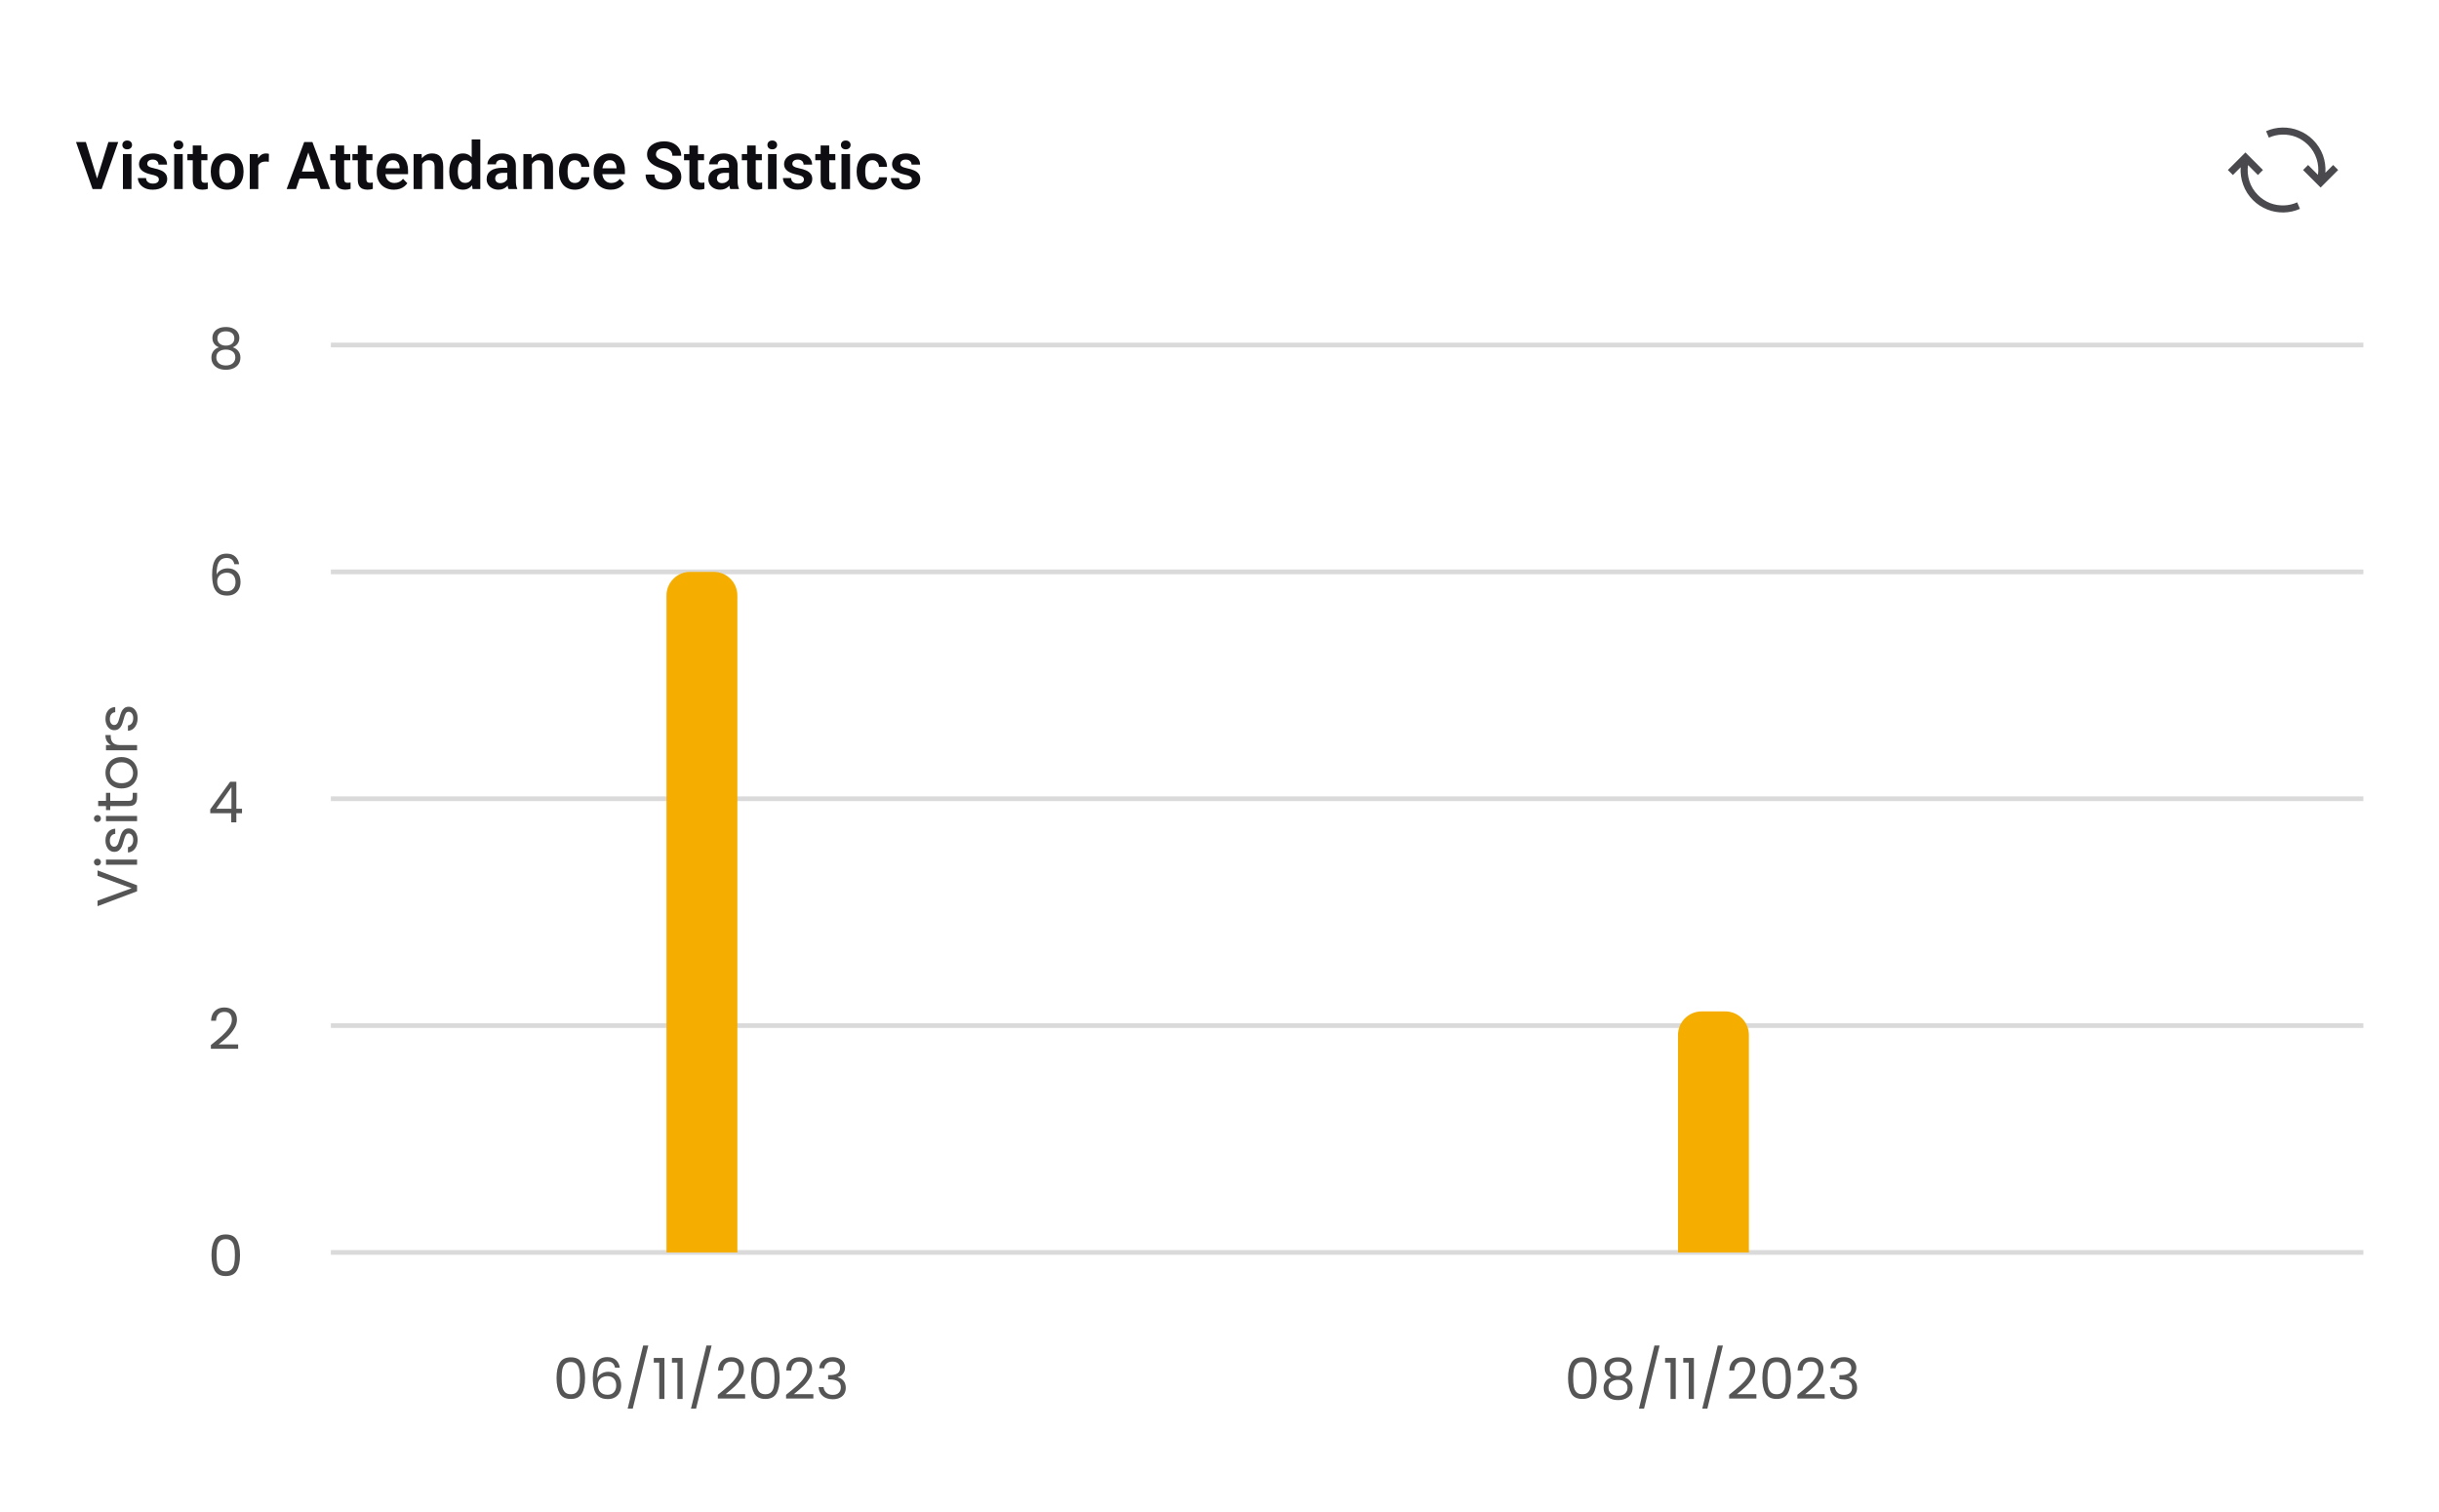<svg width="516" height="320" viewBox="0 0 516 320" fill="none" xmlns="http://www.w3.org/2000/svg">
<rect width="516" height="320" fill="white"/>
<path d="M20.45 38.052L22.932 30.047H25.017L21.503 40H20.115L20.45 38.052ZM18.16 30.047L20.628 38.052L20.983 40H19.582L16.082 30.047H18.16ZM27.819 32.603V40H26.008V32.603H27.819ZM25.885 30.669C25.885 30.4 25.976 30.177 26.158 29.999C26.345 29.821 26.596 29.732 26.91 29.732C27.225 29.732 27.473 29.821 27.655 29.999C27.842 30.177 27.936 30.4 27.936 30.669C27.936 30.933 27.842 31.154 27.655 31.332C27.473 31.51 27.225 31.599 26.91 31.599C26.596 31.599 26.345 31.51 26.158 31.332C25.976 31.154 25.885 30.933 25.885 30.669ZM33.609 37.977C33.609 37.822 33.568 37.683 33.486 37.56C33.404 37.437 33.249 37.325 33.022 37.225C32.798 37.12 32.47 37.022 32.037 36.931C31.654 36.849 31.301 36.746 30.977 36.623C30.654 36.5 30.376 36.352 30.144 36.179C29.911 36.001 29.729 35.794 29.597 35.557C29.469 35.315 29.405 35.037 29.405 34.723C29.405 34.417 29.471 34.13 29.604 33.861C29.736 33.588 29.927 33.349 30.178 33.144C30.428 32.934 30.734 32.77 31.094 32.651C31.454 32.528 31.859 32.467 32.31 32.467C32.94 32.467 33.48 32.569 33.931 32.774C34.386 32.98 34.735 33.262 34.977 33.622C35.218 33.977 35.339 34.379 35.339 34.825H33.534C33.534 34.629 33.489 34.452 33.398 34.292C33.311 34.133 33.176 34.005 32.994 33.909C32.812 33.809 32.582 33.759 32.304 33.759C32.053 33.759 31.841 33.8 31.668 33.882C31.499 33.964 31.372 34.071 31.285 34.203C31.199 34.335 31.155 34.481 31.155 34.641C31.155 34.759 31.178 34.866 31.224 34.962C31.274 35.053 31.354 35.137 31.463 35.215C31.572 35.292 31.72 35.363 31.907 35.427C32.099 35.491 32.333 35.552 32.611 35.611C33.163 35.721 33.644 35.867 34.054 36.049C34.468 36.227 34.792 36.464 35.024 36.76C35.257 37.056 35.373 37.434 35.373 37.895C35.373 38.223 35.302 38.523 35.161 38.797C35.02 39.066 34.815 39.3 34.546 39.501C34.277 39.702 33.956 39.859 33.582 39.973C33.208 40.082 32.787 40.137 32.317 40.137C31.638 40.137 31.064 40.016 30.595 39.774C30.125 39.528 29.77 39.218 29.528 38.845C29.287 38.467 29.166 38.075 29.166 37.669H30.895C30.909 37.956 30.987 38.186 31.128 38.359C31.269 38.533 31.447 38.658 31.661 38.735C31.88 38.808 32.11 38.845 32.352 38.845C32.625 38.845 32.855 38.808 33.042 38.735C33.229 38.658 33.37 38.555 33.466 38.428C33.562 38.296 33.609 38.145 33.609 37.977ZM38.661 32.603V40H36.85V32.603H38.661ZM36.727 30.669C36.727 30.4 36.818 30.177 37 29.999C37.187 29.821 37.438 29.732 37.752 29.732C38.066 29.732 38.315 29.821 38.497 29.999C38.684 30.177 38.777 30.4 38.777 30.669C38.777 30.933 38.684 31.154 38.497 31.332C38.315 31.51 38.066 31.599 37.752 31.599C37.438 31.599 37.187 31.51 37 31.332C36.818 31.154 36.727 30.933 36.727 30.669ZM43.884 32.603V33.902H39.645V32.603H43.884ZM40.78 30.785H42.592V37.867C42.592 38.086 42.621 38.255 42.681 38.373C42.74 38.492 42.829 38.571 42.947 38.612C43.066 38.653 43.207 38.674 43.371 38.674C43.49 38.674 43.599 38.667 43.699 38.653C43.8 38.64 43.884 38.626 43.952 38.612L43.959 39.966C43.809 40.016 43.638 40.057 43.446 40.089C43.259 40.121 43.047 40.137 42.81 40.137C42.405 40.137 42.05 40.068 41.744 39.932C41.439 39.79 41.202 39.565 41.033 39.255C40.865 38.94 40.78 38.526 40.78 38.011V30.785ZM44.588 36.377V36.233C44.588 35.691 44.665 35.192 44.82 34.736C44.975 34.276 45.201 33.877 45.497 33.54C45.793 33.203 46.156 32.941 46.584 32.754C47.012 32.562 47.5 32.467 48.047 32.467C48.603 32.467 49.095 32.562 49.523 32.754C49.956 32.941 50.321 33.203 50.617 33.54C50.913 33.877 51.139 34.276 51.294 34.736C51.449 35.192 51.526 35.691 51.526 36.233V36.377C51.526 36.915 51.449 37.414 51.294 37.874C51.139 38.33 50.913 38.728 50.617 39.07C50.321 39.408 49.959 39.67 49.53 39.856C49.102 40.043 48.612 40.137 48.06 40.137C47.514 40.137 47.024 40.043 46.591 39.856C46.158 39.67 45.793 39.408 45.497 39.07C45.201 38.728 44.975 38.33 44.82 37.874C44.665 37.414 44.588 36.915 44.588 36.377ZM46.393 36.233V36.377C46.393 36.7 46.425 37.004 46.488 37.286C46.552 37.569 46.65 37.817 46.782 38.031C46.914 38.245 47.085 38.414 47.295 38.537C47.509 38.656 47.764 38.715 48.06 38.715C48.352 38.715 48.603 38.656 48.812 38.537C49.022 38.414 49.193 38.245 49.325 38.031C49.462 37.817 49.562 37.569 49.626 37.286C49.69 37.004 49.722 36.7 49.722 36.377V36.233C49.722 35.914 49.69 35.616 49.626 35.338C49.562 35.055 49.462 34.807 49.325 34.593C49.193 34.374 49.02 34.203 48.806 34.08C48.596 33.953 48.343 33.889 48.047 33.889C47.755 33.889 47.505 33.953 47.295 34.08C47.085 34.203 46.914 34.374 46.782 34.593C46.65 34.807 46.552 35.055 46.488 35.338C46.425 35.616 46.393 35.914 46.393 36.233ZM54.644 34.114V40H52.839V32.603H54.548L54.644 34.114ZM56.893 32.556L56.865 34.237C56.765 34.219 56.651 34.205 56.523 34.196C56.4 34.187 56.284 34.183 56.175 34.183C55.897 34.183 55.653 34.221 55.443 34.299C55.234 34.372 55.058 34.479 54.917 34.62C54.78 34.761 54.675 34.935 54.602 35.14C54.53 35.34 54.489 35.568 54.48 35.823L54.09 35.775C54.09 35.306 54.138 34.871 54.233 34.47C54.329 34.069 54.468 33.718 54.65 33.417C54.833 33.116 55.06 32.884 55.334 32.72C55.612 32.551 55.931 32.467 56.291 32.467C56.391 32.467 56.498 32.476 56.612 32.494C56.731 32.508 56.824 32.528 56.893 32.556ZM65.465 31.558L62.628 40H60.639L64.357 30.047H65.629L65.465 31.558ZM67.837 40L64.986 31.558L64.815 30.047H66.094L69.833 40H67.837ZM67.707 36.302V37.785H62.368V36.302H67.707ZM74.099 32.603V33.902H69.86V32.603H74.099ZM70.995 30.785H72.807V37.867C72.807 38.086 72.836 38.255 72.895 38.373C72.955 38.492 73.044 38.571 73.162 38.612C73.281 38.653 73.422 38.674 73.586 38.674C73.704 38.674 73.814 38.667 73.914 38.653C74.014 38.64 74.099 38.626 74.167 38.612L74.174 39.966C74.023 40.016 73.853 40.057 73.661 40.089C73.474 40.121 73.262 40.137 73.025 40.137C72.62 40.137 72.264 40.068 71.959 39.932C71.654 39.79 71.417 39.565 71.248 39.255C71.079 38.94 70.995 38.526 70.995 38.011V30.785ZM78.802 32.603V33.902H74.564V32.603H78.802ZM75.698 30.785H77.51V37.867C77.51 38.086 77.539 38.255 77.599 38.373C77.658 38.492 77.747 38.571 77.865 38.612C77.984 38.653 78.125 38.674 78.289 38.674C78.408 38.674 78.517 38.667 78.617 38.653C78.717 38.64 78.802 38.626 78.87 38.612L78.877 39.966C78.727 40.016 78.556 40.057 78.364 40.089C78.177 40.121 77.966 40.137 77.728 40.137C77.323 40.137 76.967 40.068 76.662 39.932C76.357 39.79 76.12 39.565 75.951 39.255C75.783 38.94 75.698 38.526 75.698 38.011V30.785ZM83.327 40.137C82.767 40.137 82.263 40.046 81.816 39.863C81.37 39.681 80.989 39.428 80.675 39.105C80.365 38.776 80.126 38.396 79.957 37.963C79.793 37.525 79.711 37.056 79.711 36.555V36.281C79.711 35.712 79.793 35.194 79.957 34.73C80.121 34.26 80.353 33.857 80.654 33.52C80.955 33.182 81.315 32.922 81.734 32.74C82.154 32.558 82.616 32.467 83.122 32.467C83.646 32.467 84.109 32.556 84.51 32.733C84.911 32.907 85.246 33.153 85.515 33.472C85.784 33.791 85.986 34.173 86.123 34.62C86.26 35.062 86.328 35.552 86.328 36.09V36.849H80.531V35.605H84.551V35.468C84.542 35.181 84.487 34.919 84.387 34.682C84.287 34.44 84.132 34.249 83.922 34.107C83.712 33.962 83.441 33.889 83.108 33.889C82.84 33.889 82.605 33.948 82.404 34.066C82.208 34.18 82.044 34.344 81.912 34.559C81.784 34.768 81.689 35.019 81.625 35.31C81.561 35.602 81.529 35.926 81.529 36.281V36.555C81.529 36.865 81.57 37.152 81.652 37.416C81.739 37.68 81.864 37.91 82.028 38.106C82.197 38.298 82.397 38.448 82.63 38.558C82.867 38.662 83.136 38.715 83.436 38.715C83.815 38.715 84.157 38.642 84.462 38.496C84.772 38.346 85.041 38.125 85.269 37.833L86.178 38.776C86.023 39.004 85.813 39.223 85.549 39.433C85.289 39.642 84.975 39.813 84.606 39.945C84.236 40.073 83.81 40.137 83.327 40.137ZM89.309 34.183V40H87.504V32.603H89.199L89.309 34.183ZM89.022 36.035H88.488C88.493 35.497 88.566 35.01 88.707 34.572C88.848 34.135 89.046 33.759 89.302 33.444C89.561 33.13 89.869 32.888 90.225 32.72C90.58 32.551 90.977 32.467 91.414 32.467C91.769 32.467 92.091 32.517 92.378 32.617C92.665 32.717 92.911 32.877 93.116 33.096C93.326 33.315 93.485 33.602 93.595 33.957C93.709 34.308 93.766 34.741 93.766 35.256V40H91.947V35.242C91.947 34.905 91.897 34.638 91.797 34.442C91.701 34.246 91.56 34.107 91.373 34.025C91.191 33.943 90.965 33.902 90.696 33.902C90.418 33.902 90.174 33.959 89.965 34.073C89.76 34.183 89.587 34.335 89.445 34.531C89.309 34.727 89.204 34.953 89.131 35.208C89.058 35.463 89.022 35.739 89.022 36.035ZM99.795 38.428V29.5H101.613V40H99.973L99.795 38.428ZM95.044 36.391V36.247C95.044 35.682 95.108 35.169 95.235 34.709C95.368 34.244 95.559 33.845 95.81 33.513C96.06 33.18 96.363 32.922 96.719 32.74C97.079 32.558 97.487 32.467 97.942 32.467C98.384 32.467 98.769 32.556 99.098 32.733C99.43 32.911 99.713 33.164 99.945 33.492C100.182 33.82 100.371 34.21 100.513 34.661C100.654 35.108 100.757 35.6 100.82 36.138V36.527C100.757 37.051 100.654 37.532 100.513 37.97C100.371 38.407 100.182 38.79 99.945 39.118C99.713 39.442 99.43 39.692 99.098 39.87C98.765 40.048 98.375 40.137 97.929 40.137C97.478 40.137 97.072 40.043 96.712 39.856C96.356 39.67 96.053 39.408 95.803 39.07C95.557 38.733 95.368 38.337 95.235 37.881C95.108 37.425 95.044 36.928 95.044 36.391ZM96.856 36.247V36.391C96.856 36.71 96.883 37.008 96.938 37.286C96.992 37.564 97.081 37.81 97.204 38.024C97.327 38.234 97.484 38.398 97.676 38.517C97.872 38.635 98.109 38.694 98.387 38.694C98.742 38.694 99.034 38.617 99.262 38.462C99.494 38.302 99.674 38.086 99.802 37.812C99.929 37.535 100.011 37.222 100.048 36.876V35.803C100.03 35.529 99.982 35.276 99.904 35.044C99.831 34.812 99.727 34.611 99.59 34.442C99.458 34.274 99.294 34.142 99.098 34.046C98.902 33.95 98.669 33.902 98.4 33.902C98.122 33.902 97.885 33.964 97.689 34.087C97.493 34.205 97.334 34.372 97.211 34.586C97.088 34.8 96.997 35.048 96.938 35.331C96.883 35.614 96.856 35.919 96.856 36.247ZM107.321 38.428V35.017C107.321 34.766 107.278 34.55 107.191 34.367C107.105 34.185 106.973 34.044 106.795 33.943C106.617 33.843 106.392 33.793 106.118 33.793C105.877 33.793 105.665 33.834 105.482 33.916C105.305 33.998 105.168 34.114 105.072 34.265C104.977 34.41 104.929 34.579 104.929 34.77H103.117C103.117 34.465 103.19 34.176 103.336 33.902C103.482 33.624 103.689 33.378 103.958 33.164C104.231 32.945 104.557 32.774 104.936 32.651C105.318 32.528 105.747 32.467 106.221 32.467C106.781 32.467 107.28 32.562 107.718 32.754C108.16 32.941 108.506 33.223 108.757 33.602C109.012 33.98 109.14 34.456 109.14 35.03V38.257C109.14 38.626 109.162 38.943 109.208 39.207C109.258 39.467 109.331 39.692 109.427 39.884V40H107.588C107.501 39.813 107.435 39.576 107.39 39.289C107.344 38.997 107.321 38.71 107.321 38.428ZM107.574 35.495L107.588 36.568H106.446C106.164 36.568 105.915 36.598 105.701 36.657C105.487 36.712 105.312 36.794 105.175 36.903C105.038 37.008 104.936 37.136 104.867 37.286C104.799 37.432 104.765 37.598 104.765 37.785C104.765 37.967 104.806 38.132 104.888 38.277C104.974 38.423 105.097 38.539 105.257 38.626C105.421 38.708 105.612 38.749 105.831 38.749C106.15 38.749 106.428 38.685 106.665 38.558C106.902 38.425 107.087 38.266 107.219 38.079C107.351 37.892 107.422 37.715 107.431 37.546L107.95 38.325C107.886 38.512 107.791 38.71 107.663 38.92C107.535 39.13 107.371 39.325 107.171 39.508C106.97 39.69 106.729 39.84 106.446 39.959C106.164 40.078 105.836 40.137 105.462 40.137C104.983 40.137 104.555 40.041 104.177 39.85C103.799 39.658 103.5 39.396 103.281 39.063C103.062 38.731 102.953 38.352 102.953 37.929C102.953 37.537 103.026 37.19 103.172 36.89C103.318 36.589 103.534 36.336 103.821 36.131C104.108 35.921 104.464 35.764 104.888 35.659C105.316 35.55 105.806 35.495 106.357 35.495H107.574ZM112.537 34.183V40H110.732V32.603H112.428L112.537 34.183ZM112.25 36.035H111.717C111.721 35.497 111.794 35.01 111.936 34.572C112.077 34.135 112.275 33.759 112.53 33.444C112.79 33.13 113.098 32.888 113.453 32.72C113.809 32.551 114.205 32.467 114.643 32.467C114.998 32.467 115.319 32.517 115.606 32.617C115.894 32.717 116.14 32.877 116.345 33.096C116.554 33.315 116.714 33.602 116.823 33.957C116.937 34.308 116.994 34.741 116.994 35.256V40H115.176V35.242C115.176 34.905 115.126 34.638 115.025 34.442C114.93 34.246 114.788 34.107 114.602 34.025C114.419 33.943 114.194 33.902 113.925 33.902C113.647 33.902 113.403 33.959 113.193 34.073C112.988 34.183 112.815 34.335 112.674 34.531C112.537 34.727 112.432 34.953 112.359 35.208C112.286 35.463 112.25 35.739 112.25 36.035ZM121.622 38.715C121.877 38.715 122.105 38.665 122.306 38.565C122.506 38.464 122.666 38.323 122.784 38.141C122.907 37.958 122.973 37.746 122.982 37.505H124.685C124.675 38.006 124.534 38.455 124.261 38.852C123.987 39.248 123.623 39.562 123.167 39.795C122.716 40.023 122.21 40.137 121.649 40.137C121.08 40.137 120.583 40.041 120.159 39.85C119.735 39.658 119.382 39.392 119.1 39.05C118.822 38.708 118.612 38.312 118.471 37.86C118.334 37.409 118.266 36.926 118.266 36.411V36.192C118.266 35.677 118.334 35.194 118.471 34.743C118.612 34.292 118.822 33.895 119.1 33.554C119.382 33.212 119.735 32.945 120.159 32.754C120.583 32.562 121.077 32.467 121.643 32.467C122.24 32.467 122.764 32.583 123.215 32.815C123.671 33.048 124.026 33.376 124.281 33.8C124.541 34.224 124.675 34.723 124.685 35.297H122.982C122.973 35.033 122.914 34.796 122.805 34.586C122.695 34.376 122.54 34.208 122.34 34.08C122.139 33.953 121.896 33.889 121.608 33.889C121.303 33.889 121.048 33.953 120.843 34.08C120.642 34.208 120.485 34.383 120.371 34.606C120.262 34.825 120.184 35.071 120.139 35.345C120.098 35.614 120.077 35.896 120.077 36.192V36.411C120.077 36.712 120.098 36.999 120.139 37.273C120.184 37.546 120.262 37.792 120.371 38.011C120.485 38.225 120.642 38.396 120.843 38.523C121.048 38.651 121.308 38.715 121.622 38.715ZM129.21 40.137C128.649 40.137 128.146 40.046 127.699 39.863C127.253 39.681 126.872 39.428 126.558 39.105C126.248 38.776 126.008 38.396 125.84 37.963C125.676 37.525 125.594 37.056 125.594 36.555V36.281C125.594 35.712 125.676 35.194 125.84 34.73C126.004 34.26 126.236 33.857 126.537 33.52C126.838 33.182 127.198 32.922 127.617 32.74C128.036 32.558 128.499 32.467 129.005 32.467C129.529 32.467 129.992 32.556 130.393 32.733C130.794 32.907 131.129 33.153 131.397 33.472C131.666 33.791 131.869 34.173 132.006 34.62C132.143 35.062 132.211 35.552 132.211 36.09V36.849H126.414V35.605H130.434V35.468C130.424 35.181 130.37 34.919 130.27 34.682C130.169 34.44 130.014 34.249 129.805 34.107C129.595 33.962 129.324 33.889 128.991 33.889C128.722 33.889 128.488 33.948 128.287 34.066C128.091 34.18 127.927 34.344 127.795 34.559C127.667 34.768 127.572 35.019 127.508 35.31C127.444 35.602 127.412 35.926 127.412 36.281V36.555C127.412 36.865 127.453 37.152 127.535 37.416C127.622 37.68 127.747 37.91 127.911 38.106C128.08 38.298 128.28 38.448 128.513 38.558C128.75 38.662 129.019 38.715 129.319 38.715C129.698 38.715 130.039 38.642 130.345 38.496C130.655 38.346 130.924 38.125 131.151 37.833L132.061 38.776C131.906 39.004 131.696 39.223 131.432 39.433C131.172 39.642 130.857 39.813 130.488 39.945C130.119 40.073 129.693 40.137 129.21 40.137ZM142.253 37.416C142.253 37.225 142.223 37.054 142.164 36.903C142.109 36.748 142.007 36.609 141.856 36.486C141.711 36.359 141.503 36.236 141.234 36.117C140.97 35.994 140.628 35.867 140.209 35.734C139.744 35.589 139.311 35.425 138.91 35.242C138.509 35.06 138.156 34.848 137.851 34.606C137.55 34.365 137.315 34.087 137.146 33.773C136.978 33.453 136.894 33.084 136.894 32.665C136.894 32.255 136.98 31.881 137.153 31.544C137.331 31.207 137.582 30.917 137.905 30.676C138.229 30.43 138.609 30.241 139.047 30.108C139.489 29.976 139.977 29.91 140.51 29.91C141.248 29.91 141.886 30.045 142.424 30.314C142.966 30.582 143.385 30.947 143.682 31.407C143.978 31.867 144.126 32.385 144.126 32.959H142.253C142.253 32.649 142.187 32.376 142.055 32.139C141.927 31.902 141.731 31.715 141.467 31.578C141.207 31.441 140.879 31.373 140.482 31.373C140.1 31.373 139.781 31.43 139.525 31.544C139.275 31.658 139.086 31.813 138.958 32.009C138.835 32.205 138.773 32.423 138.773 32.665C138.773 32.847 138.817 33.011 138.903 33.157C138.99 33.298 139.12 33.433 139.293 33.56C139.466 33.684 139.68 33.8 139.936 33.909C140.195 34.014 140.496 34.119 140.838 34.224C141.385 34.388 141.863 34.57 142.273 34.77C142.688 34.971 143.032 35.199 143.306 35.454C143.584 35.709 143.791 35.996 143.928 36.315C144.069 36.634 144.14 36.997 144.14 37.402C144.14 37.831 144.055 38.214 143.887 38.551C143.718 38.888 143.477 39.175 143.162 39.412C142.848 39.649 142.469 39.829 142.027 39.952C141.59 40.075 141.1 40.137 140.558 40.137C140.075 40.137 139.596 40.073 139.122 39.945C138.653 39.813 138.227 39.617 137.844 39.357C137.461 39.093 137.156 38.76 136.928 38.359C136.7 37.954 136.586 37.48 136.586 36.938H138.473C138.473 37.252 138.523 37.521 138.623 37.744C138.728 37.963 138.874 38.143 139.061 38.284C139.252 38.421 139.475 38.521 139.73 38.585C139.986 38.649 140.261 38.681 140.558 38.681C140.94 38.681 141.255 38.628 141.501 38.523C141.752 38.414 141.938 38.264 142.062 38.072C142.189 37.881 142.253 37.662 142.253 37.416ZM148.952 32.603V33.902H144.714V32.603H148.952ZM145.849 30.785H147.66V37.867C147.66 38.086 147.69 38.255 147.749 38.373C147.808 38.492 147.897 38.571 148.016 38.612C148.134 38.653 148.275 38.674 148.439 38.674C148.558 38.674 148.667 38.667 148.768 38.653C148.868 38.64 148.952 38.626 149.021 38.612L149.027 39.966C148.877 40.016 148.706 40.057 148.515 40.089C148.328 40.121 148.116 40.137 147.879 40.137C147.473 40.137 147.118 40.068 146.812 39.932C146.507 39.79 146.27 39.565 146.102 39.255C145.933 38.94 145.849 38.526 145.849 38.011V30.785ZM154.229 38.428V35.017C154.229 34.766 154.186 34.55 154.1 34.367C154.013 34.185 153.881 34.044 153.703 33.943C153.525 33.843 153.3 33.793 153.026 33.793C152.785 33.793 152.573 33.834 152.391 33.916C152.213 33.998 152.076 34.114 151.98 34.265C151.885 34.41 151.837 34.579 151.837 34.77H150.025C150.025 34.465 150.098 34.176 150.244 33.902C150.39 33.624 150.597 33.378 150.866 33.164C151.14 32.945 151.465 32.774 151.844 32.651C152.227 32.528 152.655 32.467 153.129 32.467C153.689 32.467 154.188 32.562 154.626 32.754C155.068 32.941 155.414 33.223 155.665 33.602C155.92 33.98 156.048 34.456 156.048 35.03V38.257C156.048 38.626 156.071 38.943 156.116 39.207C156.166 39.467 156.239 39.692 156.335 39.884V40H154.496C154.41 39.813 154.343 39.576 154.298 39.289C154.252 38.997 154.229 38.71 154.229 38.428ZM154.482 35.495L154.496 36.568H153.354C153.072 36.568 152.824 36.598 152.609 36.657C152.395 36.712 152.22 36.794 152.083 36.903C151.946 37.008 151.844 37.136 151.775 37.286C151.707 37.432 151.673 37.598 151.673 37.785C151.673 37.967 151.714 38.132 151.796 38.277C151.882 38.423 152.006 38.539 152.165 38.626C152.329 38.708 152.521 38.749 152.739 38.749C153.058 38.749 153.336 38.685 153.573 38.558C153.81 38.425 153.995 38.266 154.127 38.079C154.259 37.892 154.33 37.715 154.339 37.546L154.858 38.325C154.795 38.512 154.699 38.71 154.571 38.92C154.444 39.13 154.28 39.325 154.079 39.508C153.879 39.69 153.637 39.84 153.354 39.959C153.072 40.078 152.744 40.137 152.37 40.137C151.892 40.137 151.463 40.041 151.085 39.85C150.707 39.658 150.408 39.396 150.189 39.063C149.971 38.731 149.861 38.352 149.861 37.929C149.861 37.537 149.934 37.19 150.08 36.89C150.226 36.589 150.442 36.336 150.729 36.131C151.017 35.921 151.372 35.764 151.796 35.659C152.224 35.55 152.714 35.495 153.266 35.495H154.482ZM161.175 32.603V33.902H156.937V32.603H161.175ZM158.071 30.785H159.883V37.867C159.883 38.086 159.912 38.255 159.972 38.373C160.031 38.492 160.12 38.571 160.238 38.612C160.357 38.653 160.498 38.674 160.662 38.674C160.781 38.674 160.89 38.667 160.99 38.653C161.09 38.64 161.175 38.626 161.243 38.612L161.25 39.966C161.1 40.016 160.929 40.057 160.737 40.089C160.55 40.121 160.339 40.137 160.102 40.137C159.696 40.137 159.34 40.068 159.035 39.932C158.73 39.79 158.493 39.565 158.324 39.255C158.156 38.94 158.071 38.526 158.071 38.011V30.785ZM164.292 32.603V40H162.48V32.603H164.292ZM162.357 30.669C162.357 30.4 162.449 30.177 162.631 29.999C162.818 29.821 163.068 29.732 163.383 29.732C163.697 29.732 163.946 29.821 164.128 29.999C164.315 30.177 164.408 30.4 164.408 30.669C164.408 30.933 164.315 31.154 164.128 31.332C163.946 31.51 163.697 31.599 163.383 31.599C163.068 31.599 162.818 31.51 162.631 31.332C162.449 31.154 162.357 30.933 162.357 30.669ZM170.082 37.977C170.082 37.822 170.041 37.683 169.959 37.56C169.877 37.437 169.722 37.325 169.494 37.225C169.271 37.12 168.943 37.022 168.51 36.931C168.127 36.849 167.774 36.746 167.45 36.623C167.127 36.5 166.849 36.352 166.616 36.179C166.384 36.001 166.201 35.794 166.069 35.557C165.942 35.315 165.878 35.037 165.878 34.723C165.878 34.417 165.944 34.13 166.076 33.861C166.208 33.588 166.4 33.349 166.65 33.144C166.901 32.934 167.206 32.77 167.566 32.651C167.926 32.528 168.332 32.467 168.783 32.467C169.412 32.467 169.952 32.569 170.403 32.774C170.859 32.98 171.208 33.262 171.449 33.622C171.691 33.977 171.812 34.379 171.812 34.825H170.007C170.007 34.629 169.961 34.452 169.87 34.292C169.784 34.133 169.649 34.005 169.467 33.909C169.285 33.809 169.054 33.759 168.776 33.759C168.526 33.759 168.314 33.8 168.141 33.882C167.972 33.964 167.844 34.071 167.758 34.203C167.671 34.335 167.628 34.481 167.628 34.641C167.628 34.759 167.651 34.866 167.696 34.962C167.746 35.053 167.826 35.137 167.936 35.215C168.045 35.292 168.193 35.363 168.38 35.427C168.571 35.491 168.806 35.552 169.084 35.611C169.635 35.721 170.116 35.867 170.526 36.049C170.941 36.227 171.265 36.464 171.497 36.76C171.729 37.056 171.846 37.434 171.846 37.895C171.846 38.223 171.775 38.523 171.634 38.797C171.493 39.066 171.287 39.3 171.019 39.501C170.75 39.702 170.428 39.859 170.055 39.973C169.681 40.082 169.259 40.137 168.79 40.137C168.111 40.137 167.537 40.016 167.067 39.774C166.598 39.528 166.243 39.218 166.001 38.845C165.759 38.467 165.639 38.075 165.639 37.669H167.368C167.382 37.956 167.459 38.186 167.601 38.359C167.742 38.533 167.92 38.658 168.134 38.735C168.353 38.808 168.583 38.845 168.824 38.845C169.098 38.845 169.328 38.808 169.515 38.735C169.701 38.658 169.843 38.555 169.938 38.428C170.034 38.296 170.082 38.145 170.082 37.977ZM176.72 32.603V33.902H172.481V32.603H176.72ZM173.616 30.785H175.428V37.867C175.428 38.086 175.457 38.255 175.517 38.373C175.576 38.492 175.665 38.571 175.783 38.612C175.902 38.653 176.043 38.674 176.207 38.674C176.326 38.674 176.435 38.667 176.535 38.653C176.635 38.64 176.72 38.626 176.788 38.612L176.795 39.966C176.645 40.016 176.474 40.057 176.282 40.089C176.095 40.121 175.883 40.137 175.646 40.137C175.241 40.137 174.885 40.068 174.58 39.932C174.275 39.79 174.038 39.565 173.869 39.255C173.701 38.94 173.616 38.526 173.616 38.011V30.785ZM179.837 32.603V40H178.025V32.603H179.837ZM177.902 30.669C177.902 30.4 177.993 30.177 178.176 29.999C178.363 29.821 178.613 29.732 178.928 29.732C179.242 29.732 179.491 29.821 179.673 29.999C179.86 30.177 179.953 30.4 179.953 30.669C179.953 30.933 179.86 31.154 179.673 31.332C179.491 31.51 179.242 31.599 178.928 31.599C178.613 31.599 178.363 31.51 178.176 31.332C177.993 31.154 177.902 30.933 177.902 30.669ZM184.595 38.715C184.85 38.715 185.078 38.665 185.278 38.565C185.479 38.464 185.638 38.323 185.757 38.141C185.88 37.958 185.946 37.746 185.955 37.505H187.657C187.648 38.006 187.507 38.455 187.233 38.852C186.96 39.248 186.595 39.562 186.14 39.795C185.688 40.023 185.183 40.137 184.622 40.137C184.052 40.137 183.556 40.041 183.132 39.85C182.708 39.658 182.355 39.392 182.072 39.05C181.794 38.708 181.585 38.312 181.443 37.86C181.307 37.409 181.238 36.926 181.238 36.411V36.192C181.238 35.677 181.307 35.194 181.443 34.743C181.585 34.292 181.794 33.895 182.072 33.554C182.355 33.212 182.708 32.945 183.132 32.754C183.556 32.562 184.05 32.467 184.615 32.467C185.212 32.467 185.736 32.583 186.188 32.815C186.643 33.048 186.999 33.376 187.254 33.8C187.514 34.224 187.648 34.723 187.657 35.297H185.955C185.946 35.033 185.887 34.796 185.777 34.586C185.668 34.376 185.513 34.208 185.312 34.08C185.112 33.953 184.868 33.889 184.581 33.889C184.276 33.889 184.021 33.953 183.815 34.08C183.615 34.208 183.458 34.383 183.344 34.606C183.234 34.825 183.157 35.071 183.111 35.345C183.07 35.614 183.05 35.896 183.05 36.192V36.411C183.05 36.712 183.07 36.999 183.111 37.273C183.157 37.546 183.234 37.792 183.344 38.011C183.458 38.225 183.615 38.396 183.815 38.523C184.021 38.651 184.28 38.715 184.595 38.715ZM192.928 37.977C192.928 37.822 192.887 37.683 192.805 37.56C192.723 37.437 192.568 37.325 192.34 37.225C192.117 37.12 191.788 37.022 191.355 36.931C190.973 36.849 190.619 36.746 190.296 36.623C189.972 36.5 189.694 36.352 189.462 36.179C189.229 36.001 189.047 35.794 188.915 35.557C188.787 35.315 188.724 35.037 188.724 34.723C188.724 34.417 188.79 34.13 188.922 33.861C189.054 33.588 189.245 33.349 189.496 33.144C189.747 32.934 190.052 32.77 190.412 32.651C190.772 32.528 191.178 32.467 191.629 32.467C192.258 32.467 192.798 32.569 193.249 32.774C193.705 32.98 194.053 33.262 194.295 33.622C194.536 33.977 194.657 34.379 194.657 34.825H192.853C192.853 34.629 192.807 34.452 192.716 34.292C192.629 34.133 192.495 34.005 192.312 33.909C192.13 33.809 191.9 33.759 191.622 33.759C191.371 33.759 191.16 33.8 190.986 33.882C190.818 33.964 190.69 34.071 190.604 34.203C190.517 34.335 190.474 34.481 190.474 34.641C190.474 34.759 190.496 34.866 190.542 34.962C190.592 35.053 190.672 35.137 190.781 35.215C190.891 35.292 191.039 35.363 191.226 35.427C191.417 35.491 191.652 35.552 191.93 35.611C192.481 35.721 192.962 35.867 193.372 36.049C193.787 36.227 194.11 36.464 194.343 36.76C194.575 37.056 194.691 37.434 194.691 37.895C194.691 38.223 194.621 38.523 194.479 38.797C194.338 39.066 194.133 39.3 193.864 39.501C193.595 39.702 193.274 39.859 192.9 39.973C192.527 40.082 192.105 40.137 191.636 40.137C190.957 40.137 190.382 40.016 189.913 39.774C189.444 39.528 189.088 39.218 188.847 38.845C188.605 38.467 188.484 38.075 188.484 37.669H190.214C190.228 37.956 190.305 38.186 190.446 38.359C190.588 38.533 190.765 38.658 190.979 38.735C191.198 38.808 191.428 38.845 191.67 38.845C191.943 38.845 192.174 38.808 192.36 38.735C192.547 38.658 192.688 38.555 192.784 38.428C192.88 38.296 192.928 38.145 192.928 37.977Z" fill="#0E0D12"/>
<path d="M489.364 29.607C488.48 28.723 487.458 28.054 486.298 27.601C485.204 27.17 484.061 26.966 482.867 26.988C481.674 27.01 480.525 27.264 479.42 27.75L480 29.126C480.917 28.717 481.873 28.502 482.867 28.48C483.862 28.458 484.823 28.623 485.751 28.977C486.712 29.363 487.563 29.927 488.303 30.667C489.143 31.507 489.745 32.496 490.11 33.634C490.463 34.739 490.557 35.86 490.391 36.998L488.303 34.91L487.243 35.971L490.955 39.683L494.667 35.971L493.607 34.91L491.966 36.551C492.043 35.28 491.872 34.048 491.452 32.855C490.988 31.617 490.292 30.535 489.364 29.607ZM486 42.815C485.083 43.224 484.127 43.439 483.133 43.462C482.138 43.484 481.177 43.318 480.249 42.964C479.288 42.578 478.437 42.014 477.697 41.274C476.846 40.423 476.238 39.429 475.874 38.291C475.531 37.197 475.437 36.075 475.592 34.926L477.697 37.031L478.757 35.971L475.045 32.258L471.333 35.971L472.393 37.031L474.034 35.391C473.957 36.661 474.134 37.888 474.564 39.07C475.006 40.307 475.697 41.395 476.636 42.334C477.52 43.218 478.542 43.887 479.702 44.34C480.796 44.771 481.939 44.975 483.133 44.953C484.326 44.931 485.475 44.677 486.58 44.191L486 42.815Z" fill="#4A494D"/>
<path d="M46.328 73.488C45.88 73.312 45.536 73.056 45.296 72.72C45.056 72.384 44.936 71.976 44.936 71.496C44.936 71.064 45.044 70.676 45.26 70.332C45.476 69.98 45.796 69.704 46.22 69.504C46.652 69.296 47.172 69.192 47.78 69.192C48.388 69.192 48.904 69.296 49.328 69.504C49.76 69.704 50.084 69.98 50.3 70.332C50.524 70.676 50.636 71.064 50.636 71.496C50.636 71.96 50.512 72.368 50.264 72.72C50.016 73.064 49.676 73.32 49.244 73.488C49.74 73.64 50.132 73.908 50.42 74.292C50.716 74.668 50.864 75.124 50.864 75.66C50.864 76.18 50.736 76.636 50.48 77.028C50.224 77.412 49.86 77.712 49.388 77.928C48.924 78.136 48.388 78.24 47.78 78.24C47.172 78.24 46.636 78.136 46.172 77.928C45.716 77.712 45.36 77.412 45.104 77.028C44.848 76.636 44.72 76.18 44.72 75.66C44.72 75.124 44.864 74.664 45.152 74.28C45.44 73.896 45.832 73.632 46.328 73.488ZM49.58 71.628C49.58 71.14 49.42 70.764 49.1 70.5C48.78 70.236 48.34 70.104 47.78 70.104C47.228 70.104 46.792 70.236 46.472 70.5C46.152 70.764 45.992 71.144 45.992 71.64C45.992 72.088 46.156 72.448 46.484 72.72C46.82 72.992 47.252 73.128 47.78 73.128C48.316 73.128 48.748 72.992 49.076 72.72C49.412 72.44 49.58 72.076 49.58 71.628ZM47.78 73.968C47.188 73.968 46.704 74.108 46.328 74.388C45.952 74.66 45.764 75.072 45.764 75.624C45.764 76.136 45.944 76.548 46.304 76.86C46.672 77.172 47.164 77.328 47.78 77.328C48.396 77.328 48.884 77.172 49.244 76.86C49.604 76.548 49.784 76.136 49.784 75.624C49.784 75.088 49.6 74.68 49.232 74.4C48.864 74.112 48.38 73.968 47.78 73.968ZM49.58 119.388C49.404 118.5 48.856 118.056 47.936 118.056C47.224 118.056 46.692 118.332 46.34 118.884C45.988 119.428 45.816 120.328 45.824 121.584C46.008 121.168 46.312 120.844 46.736 120.612C47.168 120.372 47.648 120.252 48.176 120.252C49 120.252 49.656 120.508 50.144 121.02C50.64 121.532 50.888 122.24 50.888 123.144C50.888 123.688 50.78 124.176 50.564 124.608C50.356 125.04 50.036 125.384 49.604 125.64C49.18 125.896 48.664 126.024 48.056 126.024C47.232 126.024 46.588 125.84 46.124 125.472C45.66 125.104 45.336 124.596 45.152 123.948C44.968 123.3 44.876 122.5 44.876 121.548C44.876 118.612 45.9 117.144 47.948 117.144C48.732 117.144 49.348 117.356 49.796 117.78C50.244 118.204 50.508 118.74 50.588 119.388H49.58ZM47.948 121.176C47.604 121.176 47.28 121.248 46.976 121.392C46.672 121.528 46.424 121.74 46.232 122.028C46.048 122.308 45.956 122.652 45.956 123.06C45.956 123.668 46.132 124.164 46.484 124.548C46.836 124.924 47.34 125.112 47.996 125.112C48.556 125.112 49 124.94 49.328 124.596C49.664 124.244 49.832 123.772 49.832 123.18C49.832 122.556 49.672 122.068 49.352 121.716C49.032 121.356 48.564 121.176 47.948 121.176ZM44.48 172.068V171.24L48.692 165.408H50V171.12H51.2V172.068H50V174H48.92V172.068H44.48ZM48.968 166.548L45.74 171.12H48.968V166.548ZM44.612 221.124C45.628 220.308 46.424 219.64 47 219.12C47.576 218.592 48.06 218.044 48.452 217.476C48.852 216.9 49.052 216.336 49.052 215.784C49.052 215.264 48.924 214.856 48.668 214.56C48.42 214.256 48.016 214.104 47.456 214.104C46.912 214.104 46.488 214.276 46.184 214.62C45.888 214.956 45.728 215.408 45.704 215.976H44.648C44.68 215.08 44.952 214.388 45.464 213.9C45.976 213.412 46.636 213.168 47.444 213.168C48.268 213.168 48.92 213.396 49.4 213.852C49.888 214.308 50.132 214.936 50.132 215.736C50.132 216.4 49.932 217.048 49.532 217.68C49.14 218.304 48.692 218.856 48.188 219.336C47.684 219.808 47.04 220.36 46.256 220.992H50.384V221.904H44.612V221.124ZM44.744 265.572C44.744 264.196 44.968 263.124 45.416 262.356C45.864 261.58 46.648 261.192 47.768 261.192C48.88 261.192 49.66 261.58 50.108 262.356C50.556 263.124 50.78 264.196 50.78 265.572C50.78 266.972 50.556 268.06 50.108 268.836C49.66 269.612 48.88 270 47.768 270C46.648 270 45.864 269.612 45.416 268.836C44.968 268.06 44.744 266.972 44.744 265.572ZM49.7 265.572C49.7 264.876 49.652 264.288 49.556 263.808C49.468 263.32 49.28 262.928 48.992 262.632C48.712 262.336 48.304 262.188 47.768 262.188C47.224 262.188 46.808 262.336 46.52 262.632C46.24 262.928 46.052 263.32 45.956 263.808C45.868 264.288 45.824 264.876 45.824 265.572C45.824 266.292 45.868 266.896 45.956 267.384C46.052 267.872 46.24 268.264 46.52 268.56C46.808 268.856 47.224 269.004 47.768 269.004C48.304 269.004 48.712 268.856 48.992 268.56C49.28 268.264 49.468 267.872 49.556 267.384C49.652 266.896 49.7 266.292 49.7 265.572Z" fill="#555555"/>
<path d="M20.636 184.164L29 187.32L29 188.58L20.636 191.736L20.636 190.572L27.848 187.944L20.636 185.316L20.636 184.164ZM21.356 182.403C21.356 182.611 21.284 182.787 21.14 182.931C20.996 183.075 20.82 183.147 20.612 183.147C20.404 183.147 20.228 183.075 20.084 182.931C19.94 182.787 19.868 182.611 19.868 182.403C19.868 182.203 19.94 182.035 20.084 181.899C20.228 181.755 20.404 181.683 20.612 181.683C20.82 181.683 20.996 181.755 21.14 181.899C21.284 182.035 21.356 182.203 21.356 182.403ZM22.424 181.875L29 181.875L29 182.967L22.424 182.967L22.424 181.875ZM29.108 177.685C29.108 178.189 29.024 178.641 28.856 179.041C28.68 179.441 28.44 179.757 28.136 179.989C27.824 180.221 27.468 180.349 27.068 180.373L27.068 179.245C27.396 179.213 27.664 179.061 27.872 178.789C28.08 178.509 28.184 178.145 28.184 177.697C28.184 177.281 28.092 176.953 27.908 176.713C27.724 176.473 27.492 176.353 27.212 176.353C26.924 176.353 26.712 176.481 26.576 176.737C26.432 176.993 26.292 177.389 26.156 177.925C26.028 178.413 25.9 178.813 25.772 179.125C25.636 179.429 25.44 179.693 25.184 179.917C24.92 180.133 24.576 180.241 24.152 180.241C23.816 180.241 23.508 180.141 23.228 179.941C22.948 179.741 22.728 179.457 22.568 179.089C22.4 178.721 22.316 178.301 22.316 177.829C22.316 177.101 22.5 176.513 22.868 176.065C23.236 175.617 23.74 175.377 24.38 175.345L24.38 176.437C24.036 176.461 23.76 176.601 23.552 176.857C23.344 177.105 23.24 177.441 23.24 177.865C23.24 178.257 23.324 178.569 23.492 178.801C23.66 179.033 23.88 179.149 24.152 179.149C24.368 179.149 24.548 179.081 24.692 178.945C24.828 178.801 24.94 178.625 25.028 178.417C25.108 178.201 25.2 177.905 25.304 177.529C25.432 177.057 25.56 176.673 25.688 176.377C25.808 176.081 25.992 175.829 26.24 175.621C26.488 175.405 26.812 175.293 27.212 175.285C27.572 175.285 27.896 175.385 28.184 175.585C28.472 175.785 28.7 176.069 28.868 176.437C29.028 176.797 29.108 177.213 29.108 177.685ZM21.356 173.18C21.356 173.388 21.284 173.564 21.14 173.708C20.996 173.852 20.82 173.924 20.612 173.924C20.404 173.924 20.228 173.852 20.084 173.708C19.94 173.564 19.868 173.388 19.868 173.18C19.868 172.98 19.94 172.812 20.084 172.676C20.228 172.532 20.404 172.46 20.612 172.46C20.82 172.46 20.996 172.532 21.14 172.676C21.284 172.812 21.356 172.98 21.356 173.18ZM22.424 172.652L29 172.652L29 173.744L22.424 173.744L22.424 172.652ZM23.324 169.459L27.2 169.459C27.52 169.459 27.748 169.391 27.884 169.255C28.012 169.119 28.076 168.883 28.076 168.547L28.076 167.743L29 167.743L29 168.727C29 169.335 28.86 169.791 28.58 170.095C28.3 170.399 27.84 170.551 27.2 170.551L23.324 170.551L23.324 171.403L22.424 171.403L22.424 170.551L20.768 170.551L20.768 169.459L22.424 169.459L22.424 167.743L23.324 167.743L23.324 169.459ZM29.108 163.552C29.108 164.168 28.968 164.728 28.688 165.232C28.408 165.728 28.012 166.12 27.5 166.408C26.98 166.688 26.38 166.828 25.7 166.828C25.028 166.828 24.436 166.684 23.924 166.396C23.404 166.1 23.008 165.7 22.736 165.196C22.456 164.692 22.316 164.128 22.316 163.504C22.316 162.88 22.456 162.316 22.736 161.812C23.008 161.308 23.4 160.912 23.912 160.624C24.424 160.328 25.02 160.18 25.7 160.18C26.38 160.18 26.98 160.332 27.5 160.636C28.012 160.932 28.408 161.336 28.688 161.848C28.968 162.36 29.108 162.928 29.108 163.552ZM28.148 163.552C28.148 163.16 28.056 162.792 27.872 162.448C27.688 162.104 27.412 161.828 27.044 161.62C26.676 161.404 26.228 161.296 25.7 161.296C25.172 161.296 24.724 161.4 24.356 161.608C23.988 161.816 23.716 162.088 23.54 162.424C23.356 162.76 23.264 163.124 23.264 163.516C23.264 163.916 23.356 164.284 23.54 164.62C23.716 164.948 23.988 165.212 24.356 165.412C24.724 165.612 25.172 165.712 25.7 165.712C26.236 165.712 26.688 165.616 27.056 165.424C27.424 165.224 27.7 164.96 27.884 164.632C28.06 164.304 28.148 163.944 28.148 163.552ZM23.492 157.652C23.116 157.46 22.824 157.188 22.616 156.836C22.408 156.476 22.304 156.04 22.304 155.528L23.432 155.528L23.432 155.816C23.432 157.04 24.096 157.652 25.424 157.652L29 157.652L29 158.744L22.424 158.744L22.424 157.652L23.492 157.652ZM29.108 151.939C29.108 152.443 29.024 152.895 28.856 153.295C28.68 153.695 28.44 154.011 28.136 154.243C27.824 154.475 27.468 154.603 27.068 154.627L27.068 153.499C27.396 153.467 27.664 153.315 27.872 153.043C28.08 152.763 28.184 152.399 28.184 151.951C28.184 151.535 28.092 151.207 27.908 150.967C27.724 150.727 27.492 150.607 27.212 150.607C26.924 150.607 26.712 150.735 26.576 150.991C26.432 151.247 26.292 151.643 26.156 152.179C26.028 152.667 25.9 153.067 25.772 153.379C25.636 153.683 25.44 153.947 25.184 154.171C24.92 154.387 24.576 154.495 24.152 154.495C23.816 154.495 23.508 154.395 23.228 154.195C22.948 153.995 22.728 153.711 22.568 153.343C22.4 152.975 22.316 152.555 22.316 152.083C22.316 151.355 22.5 150.767 22.868 150.319C23.236 149.871 23.74 149.631 24.38 149.599L24.38 150.691C24.036 150.715 23.76 150.855 23.552 151.111C23.344 151.359 23.24 151.695 23.24 152.119C23.24 152.511 23.324 152.823 23.492 153.055C23.66 153.287 23.88 153.403 24.152 153.403C24.368 153.403 24.548 153.335 24.692 153.199C24.828 153.055 24.94 152.879 25.028 152.671C25.108 152.455 25.2 152.159 25.304 151.783C25.432 151.311 25.56 150.927 25.688 150.631C25.808 150.335 25.992 150.083 26.24 149.875C26.488 149.659 26.812 149.547 27.212 149.539C27.572 149.539 27.896 149.639 28.184 149.839C28.472 150.039 28.7 150.323 28.868 150.691C29.028 151.051 29.108 151.467 29.108 151.939Z" fill="#555555"/>
<path d="M117.744 291.572C117.744 290.196 117.968 289.124 118.416 288.356C118.864 287.58 119.648 287.192 120.768 287.192C121.88 287.192 122.66 287.58 123.108 288.356C123.556 289.124 123.78 290.196 123.78 291.572C123.78 292.972 123.556 294.06 123.108 294.836C122.66 295.612 121.88 296 120.768 296C119.648 296 118.864 295.612 118.416 294.836C117.968 294.06 117.744 292.972 117.744 291.572ZM122.7 291.572C122.7 290.876 122.652 290.288 122.556 289.808C122.468 289.32 122.28 288.928 121.992 288.632C121.712 288.336 121.304 288.188 120.768 288.188C120.224 288.188 119.808 288.336 119.52 288.632C119.24 288.928 119.052 289.32 118.956 289.808C118.868 290.288 118.824 290.876 118.824 291.572C118.824 292.292 118.868 292.896 118.956 293.384C119.052 293.872 119.24 294.264 119.52 294.56C119.808 294.856 120.224 295.004 120.768 295.004C121.304 295.004 121.712 294.856 121.992 294.56C122.28 294.264 122.468 293.872 122.556 293.384C122.652 292.896 122.7 292.292 122.7 291.572ZM130.115 289.388C129.939 288.5 129.391 288.056 128.471 288.056C127.759 288.056 127.227 288.332 126.875 288.884C126.523 289.428 126.351 290.328 126.359 291.584C126.543 291.168 126.847 290.844 127.271 290.612C127.703 290.372 128.183 290.252 128.711 290.252C129.535 290.252 130.191 290.508 130.679 291.02C131.175 291.532 131.423 292.24 131.423 293.144C131.423 293.688 131.315 294.176 131.099 294.608C130.891 295.04 130.571 295.384 130.139 295.64C129.715 295.896 129.199 296.024 128.591 296.024C127.767 296.024 127.123 295.84 126.659 295.472C126.195 295.104 125.871 294.596 125.687 293.948C125.503 293.3 125.411 292.5 125.411 291.548C125.411 288.612 126.435 287.144 128.483 287.144C129.267 287.144 129.883 287.356 130.331 287.78C130.779 288.204 131.043 288.74 131.123 289.388H130.115ZM128.483 291.176C128.139 291.176 127.815 291.248 127.511 291.392C127.207 291.528 126.959 291.74 126.767 292.028C126.583 292.308 126.491 292.652 126.491 293.06C126.491 293.668 126.667 294.164 127.019 294.548C127.371 294.924 127.875 295.112 128.531 295.112C129.091 295.112 129.535 294.94 129.863 294.596C130.199 294.244 130.367 293.772 130.367 293.18C130.367 292.556 130.207 292.068 129.887 291.716C129.567 291.356 129.099 291.176 128.483 291.176ZM137.156 284.696L133.868 298.04H132.788L136.064 284.696H137.156ZM138.315 288.32V287.324H140.571V296H139.467V288.32H138.315ZM142.159 288.32V287.324H144.415V296H143.311V288.32H142.159ZM150.551 284.696L147.263 298.04H146.183L149.459 284.696H150.551ZM151.866 295.124C152.882 294.308 153.678 293.64 154.254 293.12C154.83 292.592 155.314 292.044 155.706 291.476C156.106 290.9 156.306 290.336 156.306 289.784C156.306 289.264 156.178 288.856 155.922 288.56C155.674 288.256 155.27 288.104 154.71 288.104C154.166 288.104 153.742 288.276 153.438 288.62C153.142 288.956 152.982 289.408 152.958 289.976H151.902C151.934 289.08 152.206 288.388 152.718 287.9C153.23 287.412 153.89 287.168 154.698 287.168C155.522 287.168 156.174 287.396 156.654 287.852C157.142 288.308 157.386 288.936 157.386 289.736C157.386 290.4 157.186 291.048 156.786 291.68C156.394 292.304 155.946 292.856 155.442 293.336C154.938 293.808 154.294 294.36 153.51 294.992H157.638V295.904H151.866V295.124ZM158.9 291.572C158.9 290.196 159.124 289.124 159.572 288.356C160.02 287.58 160.804 287.192 161.924 287.192C163.036 287.192 163.816 287.58 164.264 288.356C164.712 289.124 164.936 290.196 164.936 291.572C164.936 292.972 164.712 294.06 164.264 294.836C163.816 295.612 163.036 296 161.924 296C160.804 296 160.02 295.612 159.572 294.836C159.124 294.06 158.9 292.972 158.9 291.572ZM163.856 291.572C163.856 290.876 163.808 290.288 163.712 289.808C163.624 289.32 163.436 288.928 163.148 288.632C162.868 288.336 162.46 288.188 161.924 288.188C161.38 288.188 160.964 288.336 160.676 288.632C160.396 288.928 160.208 289.32 160.112 289.808C160.024 290.288 159.98 290.876 159.98 291.572C159.98 292.292 160.024 292.896 160.112 293.384C160.208 293.872 160.396 294.264 160.676 294.56C160.964 294.856 161.38 295.004 161.924 295.004C162.46 295.004 162.868 294.856 163.148 294.56C163.436 294.264 163.624 293.872 163.712 293.384C163.808 292.896 163.856 292.292 163.856 291.572ZM166.303 295.124C167.319 294.308 168.115 293.64 168.691 293.12C169.267 292.592 169.751 292.044 170.143 291.476C170.543 290.9 170.743 290.336 170.743 289.784C170.743 289.264 170.615 288.856 170.359 288.56C170.111 288.256 169.707 288.104 169.147 288.104C168.603 288.104 168.179 288.276 167.875 288.62C167.579 288.956 167.419 289.408 167.395 289.976H166.339C166.371 289.08 166.643 288.388 167.155 287.9C167.667 287.412 168.327 287.168 169.135 287.168C169.959 287.168 170.611 287.396 171.091 287.852C171.579 288.308 171.823 288.936 171.823 289.736C171.823 290.4 171.623 291.048 171.223 291.68C170.831 292.304 170.383 292.856 169.879 293.336C169.375 293.808 168.731 294.36 167.947 294.992H172.075V295.904H166.303V295.124ZM173.314 289.508C173.37 288.772 173.654 288.196 174.166 287.78C174.678 287.364 175.342 287.156 176.158 287.156C176.702 287.156 177.17 287.256 177.562 287.456C177.962 287.648 178.262 287.912 178.462 288.248C178.67 288.584 178.774 288.964 178.774 289.388C178.774 289.884 178.63 290.312 178.342 290.672C178.062 291.032 177.694 291.264 177.238 291.368V291.428C177.758 291.556 178.17 291.808 178.474 292.184C178.778 292.56 178.93 293.052 178.93 293.66C178.93 294.116 178.826 294.528 178.618 294.896C178.41 295.256 178.098 295.54 177.682 295.748C177.266 295.956 176.766 296.06 176.182 296.06C175.334 296.06 174.638 295.84 174.094 295.4C173.55 294.952 173.246 294.32 173.182 293.504H174.238C174.294 293.984 174.49 294.376 174.826 294.68C175.162 294.984 175.61 295.136 176.17 295.136C176.73 295.136 177.154 294.992 177.442 294.704C177.738 294.408 177.886 294.028 177.886 293.564C177.886 292.964 177.686 292.532 177.286 292.268C176.886 292.004 176.282 291.872 175.474 291.872H175.198V290.96H175.486C176.222 290.952 176.778 290.832 177.154 290.6C177.53 290.36 177.718 289.992 177.718 289.496C177.718 289.072 177.578 288.732 177.298 288.476C177.026 288.22 176.634 288.092 176.122 288.092C175.626 288.092 175.226 288.22 174.922 288.476C174.618 288.732 174.438 289.076 174.382 289.508H173.314Z" fill="#555555"/>
<path d="M331.744 291.572C331.744 290.196 331.968 289.124 332.416 288.356C332.864 287.58 333.648 287.192 334.768 287.192C335.88 287.192 336.66 287.58 337.108 288.356C337.556 289.124 337.78 290.196 337.78 291.572C337.78 292.972 337.556 294.06 337.108 294.836C336.66 295.612 335.88 296 334.768 296C333.648 296 332.864 295.612 332.416 294.836C331.968 294.06 331.744 292.972 331.744 291.572ZM336.7 291.572C336.7 290.876 336.652 290.288 336.556 289.808C336.468 289.32 336.28 288.928 335.992 288.632C335.712 288.336 335.304 288.188 334.768 288.188C334.224 288.188 333.808 288.336 333.52 288.632C333.24 288.928 333.052 289.32 332.956 289.808C332.868 290.288 332.824 290.876 332.824 291.572C332.824 292.292 332.868 292.896 332.956 293.384C333.052 293.872 333.24 294.264 333.52 294.56C333.808 294.856 334.224 295.004 334.768 295.004C335.304 295.004 335.712 294.856 335.992 294.56C336.28 294.264 336.468 293.872 336.556 293.384C336.652 292.896 336.7 292.292 336.7 291.572ZM340.863 291.488C340.415 291.312 340.071 291.056 339.831 290.72C339.591 290.384 339.471 289.976 339.471 289.496C339.471 289.064 339.579 288.676 339.795 288.332C340.011 287.98 340.331 287.704 340.755 287.504C341.187 287.296 341.707 287.192 342.315 287.192C342.923 287.192 343.439 287.296 343.863 287.504C344.295 287.704 344.619 287.98 344.835 288.332C345.059 288.676 345.171 289.064 345.171 289.496C345.171 289.96 345.047 290.368 344.799 290.72C344.551 291.064 344.211 291.32 343.779 291.488C344.275 291.64 344.667 291.908 344.955 292.292C345.251 292.668 345.399 293.124 345.399 293.66C345.399 294.18 345.271 294.636 345.015 295.028C344.759 295.412 344.395 295.712 343.923 295.928C343.459 296.136 342.923 296.24 342.315 296.24C341.707 296.24 341.171 296.136 340.707 295.928C340.251 295.712 339.895 295.412 339.639 295.028C339.383 294.636 339.255 294.18 339.255 293.66C339.255 293.124 339.399 292.664 339.687 292.28C339.975 291.896 340.367 291.632 340.863 291.488ZM344.115 289.628C344.115 289.14 343.955 288.764 343.635 288.5C343.315 288.236 342.875 288.104 342.315 288.104C341.763 288.104 341.327 288.236 341.007 288.5C340.687 288.764 340.527 289.144 340.527 289.64C340.527 290.088 340.691 290.448 341.019 290.72C341.355 290.992 341.787 291.128 342.315 291.128C342.851 291.128 343.283 290.992 343.611 290.72C343.947 290.44 344.115 290.076 344.115 289.628ZM342.315 291.968C341.723 291.968 341.239 292.108 340.863 292.388C340.487 292.66 340.299 293.072 340.299 293.624C340.299 294.136 340.479 294.548 340.839 294.86C341.207 295.172 341.699 295.328 342.315 295.328C342.931 295.328 343.419 295.172 343.779 294.86C344.139 294.548 344.319 294.136 344.319 293.624C344.319 293.088 344.135 292.68 343.767 292.4C343.399 292.112 342.915 291.968 342.315 291.968ZM351.109 284.696L347.821 298.04H346.741L350.017 284.696H351.109ZM352.269 288.32V287.324H354.525V296H353.421V288.32H352.269ZM356.112 288.32V287.324H358.368V296H357.264V288.32H356.112ZM364.504 284.696L361.216 298.04H360.136L363.412 284.696H364.504ZM365.819 295.124C366.835 294.308 367.631 293.64 368.207 293.12C368.783 292.592 369.267 292.044 369.659 291.476C370.059 290.9 370.259 290.336 370.259 289.784C370.259 289.264 370.131 288.856 369.875 288.56C369.627 288.256 369.223 288.104 368.663 288.104C368.119 288.104 367.695 288.276 367.391 288.62C367.095 288.956 366.935 289.408 366.911 289.976H365.855C365.887 289.08 366.159 288.388 366.671 287.9C367.183 287.412 367.843 287.168 368.651 287.168C369.475 287.168 370.127 287.396 370.607 287.852C371.095 288.308 371.339 288.936 371.339 289.736C371.339 290.4 371.139 291.048 370.739 291.68C370.347 292.304 369.899 292.856 369.395 293.336C368.891 293.808 368.247 294.36 367.463 294.992H371.591V295.904H365.819V295.124ZM372.853 291.572C372.853 290.196 373.077 289.124 373.525 288.356C373.973 287.58 374.757 287.192 375.877 287.192C376.989 287.192 377.769 287.58 378.217 288.356C378.665 289.124 378.889 290.196 378.889 291.572C378.889 292.972 378.665 294.06 378.217 294.836C377.769 295.612 376.989 296 375.877 296C374.757 296 373.973 295.612 373.525 294.836C373.077 294.06 372.853 292.972 372.853 291.572ZM377.809 291.572C377.809 290.876 377.761 290.288 377.665 289.808C377.577 289.32 377.389 288.928 377.101 288.632C376.821 288.336 376.413 288.188 375.877 288.188C375.333 288.188 374.917 288.336 374.629 288.632C374.349 288.928 374.161 289.32 374.065 289.808C373.977 290.288 373.933 290.876 373.933 291.572C373.933 292.292 373.977 292.896 374.065 293.384C374.161 293.872 374.349 294.264 374.629 294.56C374.917 294.856 375.333 295.004 375.877 295.004C376.413 295.004 376.821 294.856 377.101 294.56C377.389 294.264 377.577 293.872 377.665 293.384C377.761 292.896 377.809 292.292 377.809 291.572ZM380.257 295.124C381.273 294.308 382.069 293.64 382.645 293.12C383.221 292.592 383.705 292.044 384.097 291.476C384.497 290.9 384.697 290.336 384.697 289.784C384.697 289.264 384.569 288.856 384.313 288.56C384.065 288.256 383.661 288.104 383.101 288.104C382.557 288.104 382.133 288.276 381.829 288.62C381.533 288.956 381.373 289.408 381.349 289.976H380.293C380.325 289.08 380.597 288.388 381.109 287.9C381.621 287.412 382.281 287.168 383.089 287.168C383.913 287.168 384.565 287.396 385.045 287.852C385.533 288.308 385.777 288.936 385.777 289.736C385.777 290.4 385.577 291.048 385.177 291.68C384.785 292.304 384.337 292.856 383.833 293.336C383.329 293.808 382.685 294.36 381.901 294.992H386.029V295.904H380.257V295.124ZM387.267 289.508C387.323 288.772 387.607 288.196 388.119 287.78C388.631 287.364 389.295 287.156 390.111 287.156C390.655 287.156 391.123 287.256 391.515 287.456C391.915 287.648 392.215 287.912 392.415 288.248C392.623 288.584 392.727 288.964 392.727 289.388C392.727 289.884 392.583 290.312 392.295 290.672C392.015 291.032 391.647 291.264 391.191 291.368V291.428C391.711 291.556 392.123 291.808 392.427 292.184C392.731 292.56 392.883 293.052 392.883 293.66C392.883 294.116 392.779 294.528 392.571 294.896C392.363 295.256 392.051 295.54 391.635 295.748C391.219 295.956 390.719 296.06 390.135 296.06C389.287 296.06 388.591 295.84 388.047 295.4C387.503 294.952 387.199 294.32 387.135 293.504H388.191C388.247 293.984 388.443 294.376 388.779 294.68C389.115 294.984 389.563 295.136 390.123 295.136C390.683 295.136 391.107 294.992 391.395 294.704C391.691 294.408 391.839 294.028 391.839 293.564C391.839 292.964 391.639 292.532 391.239 292.268C390.839 292.004 390.235 291.872 389.427 291.872H389.151V290.96H389.439C390.175 290.952 390.731 290.832 391.107 290.6C391.483 290.36 391.671 289.992 391.671 289.496C391.671 289.072 391.531 288.732 391.251 288.476C390.979 288.22 390.587 288.092 390.075 288.092C389.579 288.092 389.179 288.22 388.875 288.476C388.571 288.732 388.391 289.076 388.335 289.508H387.267Z" fill="#555555"/>
<path d="M70 73H500" stroke="#DBDADB"/>
<path d="M70 121H500" stroke="#DBDADB"/>
<path d="M70 169H500" stroke="#DBDADB"/>
<path d="M70 217H500" stroke="#DBDADB"/>
<path d="M70 265H500" stroke="#DBDADB"/>
<path d="M141 126C141 123.239 143.239 121 146 121H151C153.761 121 156 123.239 156 126V265H141V126Z" fill="#F5AE00"/>
<path d="M355 219C355 216.239 357.239 214 360 214H365C367.761 214 370 216.239 370 219V265H355V219Z" fill="#F5AE00"/>
</svg>
